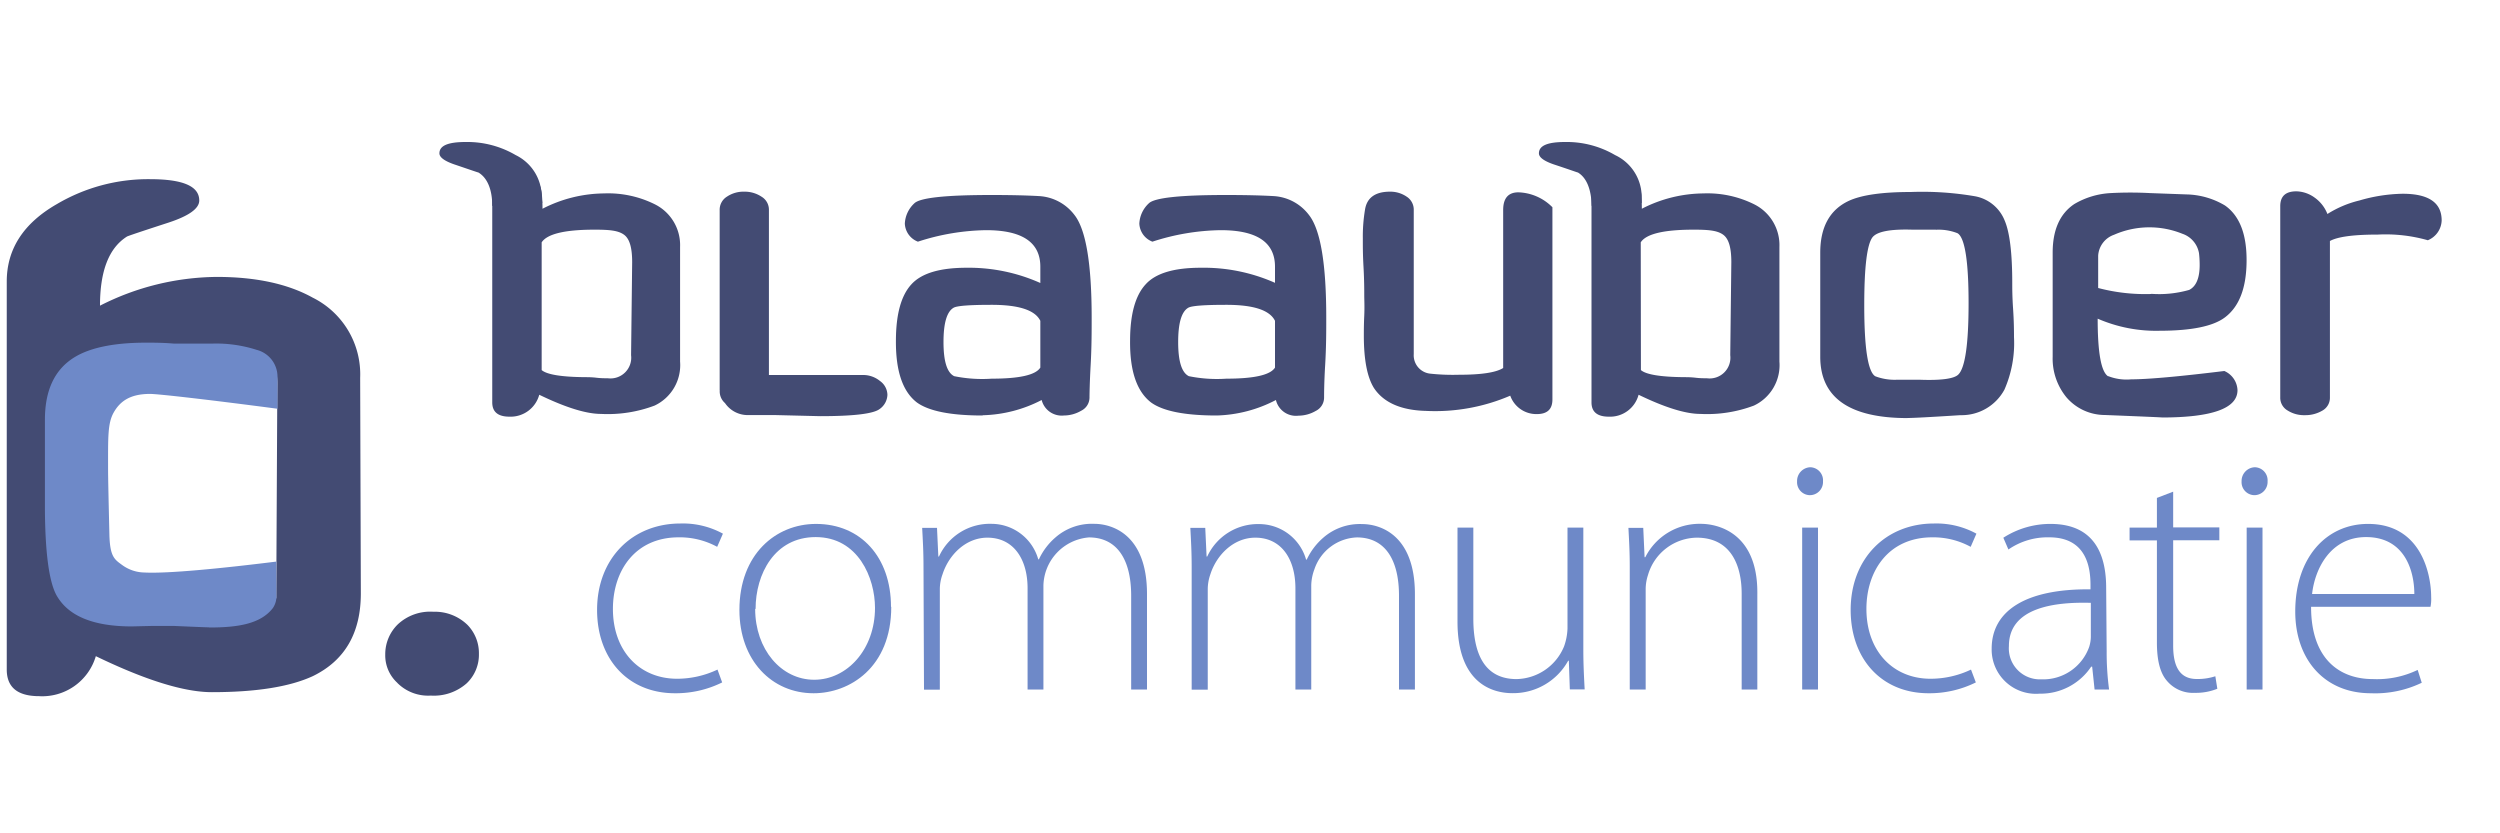 <svg id="Laag_1" data-name="Laag 1" xmlns="http://www.w3.org/2000/svg" viewBox="0 0 300 100"><defs><style>.cls-1{fill:#6e89c8;}.cls-2{fill:#434b73;}</style></defs><title>logo-blaauboer</title><path class="cls-1" d="M86.66,81.89A12.52,12.52,0,0,1,81,83.19c-5.63,0-9.35-4.09-9.35-10,0-6.16,4.21-10.37,10-10.37a10,10,0,0,1,5.1,1.22l-.69,1.58a9.38,9.38,0,0,0-4.62-1.14c-5.22,0-7.89,4-7.89,8.59,0,5.06,3.2,8.38,7.7,8.38a11.34,11.34,0,0,0,4.85-1.1Z"/><path class="cls-1" d="M90.62,73.07c0,4.85,3.12,8.5,7.08,8.5S105,77.92,105,72.94c0-3.56-2-8.49-7.12-8.49-4.94,0-7.21,4.45-7.21,8.62m16.28-.25c0,7.29-5,10.37-9.32,10.37-5,0-8.9-3.93-8.9-10,0-6.68,4.37-10.32,9.19-10.32,5.38,0,9,4,9,9.95"/><path class="cls-1" d="M110.82,68c0-1.79-.08-3.12-.16-4.66h1.78l.16,3.44h.08A6.71,6.71,0,0,1,119,62.86a5.85,5.85,0,0,1,5.59,4.26h.08a7.78,7.78,0,0,1,2-2.64,6.64,6.64,0,0,1,4.65-1.62c1.9,0,6.32,1.06,6.32,8.42V82.74h-1.9V71.49c0-4.37-1.71-7-5.07-7a5.94,5.94,0,0,0-5.46,5.75V82.74h-1.9V70.6c0-3.53-1.7-6.08-4.82-6.08-2.63,0-4.65,2.11-5.38,4.38a5.22,5.22,0,0,0-.33,1.86v12h-1.9Z"/><path class="cls-1" d="M143,68c0-1.79-.08-3.12-.16-4.66h1.79l.16,3.44h.08a6.7,6.7,0,0,1,6.27-3.89,5.87,5.87,0,0,1,5.59,4.26h.08a7.89,7.89,0,0,1,2-2.64,6.66,6.66,0,0,1,4.66-1.62c1.9,0,6.32,1.06,6.32,8.42V82.74h-1.91V71.49c0-4.37-1.7-7-5.06-7a5.6,5.6,0,0,0-5.1,3.85,5.78,5.78,0,0,0-.37,1.9V82.74h-1.9V70.6c0-3.53-1.7-6.08-4.81-6.08-2.64,0-4.66,2.11-5.39,4.38a5.45,5.45,0,0,0-.32,1.86v12H143Z"/><path class="cls-1" d="M190,78c0,1.7.08,3.24.16,4.73h-1.78l-.12-3.44h-.08a7.54,7.54,0,0,1-6.68,3.89c-2.47,0-6.6-1.22-6.6-8.59V63.31h1.9V74.24c0,4.21,1.34,7.25,5.19,7.25a6.3,6.3,0,0,0,5.7-3.93,7.08,7.08,0,0,0,.41-2.14V63.31H190Z"/><path class="cls-1" d="M195.57,68c0-1.79-.08-3.12-.16-4.66h1.78l.16,3.52h.09a7.28,7.28,0,0,1,6.67-4c1.86,0,6.77.94,6.77,8.22V82.74H209V71.25c0-3.53-1.37-6.73-5.39-6.73A6.19,6.19,0,0,0,197.76,69a5.52,5.52,0,0,0-.28,1.74v12h-1.91Z"/><path class="cls-1" d="M216.26,63.31h1.9V82.74h-1.9Zm2.5-5.55a1.58,1.58,0,0,1-1.62,1.66,1.56,1.56,0,0,1-1.49-1.66,1.65,1.65,0,0,1,1.57-1.69,1.57,1.57,0,0,1,1.54,1.69"/><path class="cls-1" d="M237.1,81.89a12.52,12.52,0,0,1-5.67,1.3c-5.62,0-9.35-4.09-9.35-10,0-6.16,4.21-10.37,10-10.37a10,10,0,0,1,5.09,1.22l-.69,1.58a9.37,9.37,0,0,0-4.61-1.14c-5.22,0-7.9,4-7.9,8.59,0,5.06,3.2,8.38,7.69,8.38a11.31,11.31,0,0,0,4.86-1.1Z"/><path class="cls-1" d="M250.9,72.34c-4.25-.12-9.83.52-9.83,5.18a3.72,3.72,0,0,0,3.88,4,5.86,5.86,0,0,0,5.75-3.89,4.23,4.23,0,0,0,.2-1.17Zm1.9,5.79a33.67,33.67,0,0,0,.29,4.61h-1.74L251.06,80h-.12a7.28,7.28,0,0,1-6.19,3.24A5.31,5.31,0,0,1,239,77.84c0-4.49,4-7.2,11.86-7.12v-.49c0-1.94-.36-5.78-5-5.75a8.25,8.25,0,0,0-4.85,1.46l-.61-1.41a10.41,10.41,0,0,1,5.66-1.66c5.63,0,6.68,4.2,6.68,7.69Z"/><path class="cls-1" d="M260.78,59v4.29h5.54v1.54h-5.54V77.48c0,2.47.77,4,2.83,4a6.8,6.8,0,0,0,2.23-.33l.24,1.5a6.83,6.83,0,0,1-2.71.49,4.06,4.06,0,0,1-3.32-1.42c-.89-1-1.22-2.63-1.22-4.61V64.85h-3.28V63.31h3.28V59.75Z"/><path class="cls-1" d="M269.6,63.31h1.9V82.74h-1.9Zm2.51-5.55a1.59,1.59,0,0,1-1.62,1.66,1.56,1.56,0,0,1-1.5-1.66,1.65,1.65,0,0,1,1.58-1.69,1.57,1.57,0,0,1,1.54,1.69"/><path class="cls-1" d="M289.72,71.28c0-2.7-1.1-6.83-5.79-6.83-4.3,0-6.15,3.84-6.48,6.83Zm-12.39,1.54c0,6.24,3.4,8.67,7.41,8.67a11.21,11.21,0,0,0,5.38-1.1l.49,1.54a12.89,12.89,0,0,1-6.11,1.26c-5.59,0-9.07-4.09-9.07-9.8,0-6.48,3.72-10.52,8.74-10.52,6.36,0,7.57,6,7.57,8.78a4.81,4.81,0,0,1-.08,1.17Z"/><path class="cls-2" d="M197,24.36a38.24,38.24,0,0,1-6,.34c-.05-2-.61-3.37-1.65-4-.06,0-.95-.33-2.68-.9-1.31-.42-2-.89-2-1.4,0-.91,1-1.36,3.14-1.36a11.48,11.48,0,0,1,6,1.57A5.54,5.54,0,0,1,197,23.51Z"/><path class="cls-2" d="M196.91,44.41c.62.54,2.38.83,5.25.85.29,0,.73,0,1.33.07s1,.06,1.32.06a2.49,2.49,0,0,0,2.82-2.77l.13-11.15c0-1.73-.3-2.83-1-3.32s-1.71-.59-3.51-.59q-5.39,0-6.36,1.52ZM193.06,50c-1.38,0-2.08-.57-2.08-1.71V23.51c0-2.07.47-1.56,2.59-2.78,1.37-.81,3.24.34,3.4,2.78.05.77.05,1.26.05,1.54a16.37,16.37,0,0,1,7.38-1.84,12.6,12.6,0,0,1,6.13,1.32,5.47,5.47,0,0,1,3,5.11l0,13.75a5.36,5.36,0,0,1-3.06,5.28,15.92,15.92,0,0,1-6.43,1c-1.76,0-4.23-.76-7.41-2.3A3.54,3.54,0,0,1,193.06,50"/><path class="cls-2" d="M65.07,24.36a38.24,38.24,0,0,1-6,.34c0-2-.61-3.37-1.66-4-.05,0-1-.33-2.68-.9-1.3-.42-2-.89-2-1.4,0-.91,1-1.36,3.15-1.36a11.48,11.48,0,0,1,6,1.57A5.53,5.53,0,0,1,65,23.51Z"/><path class="cls-2" d="M65,44.41c.63.54,2.39.83,5.26.85.29,0,.73,0,1.33.07s1,.06,1.33.06a2.49,2.49,0,0,0,2.81-2.77l.13-11.15c0-1.73-.3-2.83-1-3.32s-1.71-.59-3.51-.59Q66,27.56,65,29.08ZM61.14,50q-2.07,0-2.07-1.71V23.51c0-2.07.47-1.56,2.58-2.78,1.37-.81,3.24.34,3.39,2.78.06.77.06,1.26.06,1.54a16.4,16.4,0,0,1,7.38-1.84,12.57,12.57,0,0,1,6.13,1.32,5.47,5.47,0,0,1,3,5.11l0,13.75a5.36,5.36,0,0,1-3.06,5.28,15.92,15.92,0,0,1-6.43,1c-1.76,0-4.23-.76-7.41-2.3A3.56,3.56,0,0,1,61.14,50"/><path class="cls-2" d="M86.36,46.84V25.21a1.84,1.84,0,0,1,.87-1.61,3.55,3.55,0,0,1,2.06-.6,3.66,3.66,0,0,1,2.09.6,1.82,1.82,0,0,1,.89,1.61V45H103.6a3.18,3.18,0,0,1,2,.72,2.09,2.09,0,0,1,.89,1.66,2.17,2.17,0,0,1-.93,1.7q-1.11.86-7.15.86l-5.32-.13H89.8A3.3,3.3,0,0,1,87,48.37a1.85,1.85,0,0,1-.63-1.53"/><path class="cls-2" d="M124.84,38.5c-.62-1.28-2.57-1.92-5.83-1.92-2.61,0-4.13.11-4.56.34-.82.46-1.23,1.83-1.23,4.13s.42,3.66,1.28,4.09a16.76,16.76,0,0,0,4.51.3q5,0,5.83-1.33ZM117.9,49.86c-3.83,0-6.45-.53-7.88-1.57-1.7-1.31-2.53-3.76-2.51-7.37q0-4.77,1.85-6.79c1.21-1.34,3.42-2,6.63-2a21,21,0,0,1,8.85,1.83V32q0-4.38-6.51-4.38A27.58,27.58,0,0,0,110.15,29a2.43,2.43,0,0,1-1.57-2.17,3.54,3.54,0,0,1,1.14-2.43q1-1,9.24-1c2.41,0,4.32.05,5.71.13a5.72,5.72,0,0,1,4.26,2.26Q131,28.41,131,38.15c0,1.57,0,3.44-.12,5.62s-.14,3.61-.14,3.92a1.77,1.77,0,0,1-1,1.6,4.14,4.14,0,0,1-2.07.57A2.48,2.48,0,0,1,125,48a16.16,16.16,0,0,1-7.07,1.83"/><path class="cls-2" d="M153,38.5q-.94-1.92-5.83-1.92c-2.61,0-4.13.11-4.56.34-.82.46-1.23,1.83-1.23,4.13s.42,3.66,1.28,4.09a16.82,16.82,0,0,0,4.51.3q5,0,5.83-1.33ZM146,49.86c-3.83,0-6.46-.53-7.88-1.57-1.7-1.31-2.54-3.76-2.51-7.37q0-4.77,1.86-6.79c1.2-1.34,3.41-2,6.61-2A21.06,21.06,0,0,1,153,33.94V32q0-4.38-6.51-4.38A27.58,27.58,0,0,0,138.29,29a2.43,2.43,0,0,1-1.57-2.17,3.54,3.54,0,0,1,1.14-2.43q1-1,9.25-1c2.41,0,4.31.05,5.7.13a5.72,5.72,0,0,1,4.26,2.26q2.09,2.64,2.08,12.38c0,1.57,0,3.44-.13,5.62s-.13,3.61-.13,3.92a1.78,1.78,0,0,1-1,1.6,4.14,4.14,0,0,1-2.07.57A2.47,2.47,0,0,1,153.11,48,16.19,16.19,0,0,1,146,49.86"/><path class="cls-2" d="M171.2,49.31c-3.06-.06-5.18-1-6.34-2.77q-1.2-1.95-1.2-6.26c0-.51,0-1.31.05-2.4s0-1.91,0-2.45,0-1.82-.09-3.41-.08-2.65-.08-3.45a19.35,19.35,0,0,1,.26-3.4c.22-1.44,1.23-2.17,3-2.17a3.46,3.46,0,0,1,2,.6,1.85,1.85,0,0,1,.85,1.61V42.5a2.21,2.21,0,0,0,2,2.34,25.41,25.41,0,0,0,3.45.13q4,0,5.28-.81V25.21q0-2.13,1.83-2.13a6,6,0,0,1,4.08,1.79V47.94c0,1.17-.62,1.75-1.87,1.75a3.32,3.32,0,0,1-3.19-2.21,22.81,22.81,0,0,1-10.09,1.83"/><path class="cls-2" d="M232.3,27.56c-.93,0-1.86,0-2.8,0-2.62-.08-4.22.21-4.79.9q-1,1.28-1,8.17,0,7.71,1.32,8.52a6.5,6.5,0,0,0,2.58.42c.94,0,1.88,0,2.81,0,2.45.09,4-.11,4.54-.59.84-.74,1.27-3.61,1.27-8.6s-.44-7.85-1.32-8.39a6.16,6.16,0,0,0-2.59-.42m-3.41,22.6q-10.48,0-10.48-7.36V30.32c0-3.06,1.14-5.14,3.41-6.21,1.53-.71,4-1.07,7.45-1.07a37.38,37.38,0,0,1,7.7.51,4.75,4.75,0,0,1,3.58,2.94q.9,2.13.9,7.49c0,.57,0,1.59.1,3.07s.11,2.61.11,3.4a13.89,13.89,0,0,1-1.15,6.31,5.84,5.84,0,0,1-5.28,3.06c-3.57.23-5.69.34-6.34.34"/><path class="cls-2" d="M258.15,35.26a13.15,13.15,0,0,0,4.55-.47c.84-.42,1.26-1.43,1.26-3a12.11,12.11,0,0,0-.08-1.41,3,3,0,0,0-2-2.33,10.53,10.53,0,0,0-8.19.12,2.84,2.84,0,0,0-1.91,2.51v3.88a22.13,22.13,0,0,0,6.36.72M253,45.14a6,6,0,0,0,2.75.38q3,0,11.17-1a2.62,2.62,0,0,1,1.58,2.3q0,3.28-9.11,3.28.67,0-6.81-.3A6.09,6.09,0,0,1,248,47.71a7.32,7.32,0,0,1-1.68-4.91V30.32c0-2.72.86-4.67,2.59-5.83a9.54,9.54,0,0,1,4.39-1.32,44,44,0,0,1,4.68,0l4.69.17A9.4,9.4,0,0,1,267,24.66q2.6,1.83,2.59,6.56c0,3.29-.87,5.59-2.63,6.89q-2.12,1.57-7.73,1.58a17.56,17.56,0,0,1-7.51-1.45c0,4,.4,6.33,1.23,6.9"/><path class="cls-2" d="M285.29,28.15q-4.29,0-5.7.77l0,2.3,0,16.47a1.76,1.76,0,0,1-.9,1.58,4,4,0,0,1-2.1.55,3.65,3.65,0,0,1-2.06-.55,1.76,1.76,0,0,1-.9-1.58V24.74c0-1.19.64-1.78,1.93-1.78a3.87,3.87,0,0,1,2.15.72,4.33,4.33,0,0,1,1.58,2,12.73,12.73,0,0,1,3.83-1.62,19.54,19.54,0,0,1,5.19-.81q4.69,0,4.69,3.2a2.66,2.66,0,0,1-1.66,2.38,18.48,18.48,0,0,0-6-.68"/><path class="cls-2" d="M12,73.13c1.18,1,4.47,1.55,9.89,1.6.53,0,1.37,0,2.49.12s2,.12,2.49.12c3.49,0,6.13-2.06,6.28-3.25L33.28,46c0-3.26-1.47-2.53-2.75-3.44-1-.74-3.23-1.11-6.59-1.11q-10.14,0-12,2.88ZM4.71,83.54c-2.6,0-3.9-1.06-3.9-3.2V33.79q0-5.84,6-9.29a21.57,21.57,0,0,1,11.17-3c4,0,5.93.85,5.93,2.56q0,1.44-3.68,2.65-4.89,1.59-5,1.68C13.07,29.76,12,32.51,12,36.68a31.36,31.36,0,0,1,14-3.45q7.05,0,11.53,2.49a10.27,10.27,0,0,1,5.69,9.61l.08,25.88q0,7.13-5.77,9.93-4.17,1.92-12.1,1.92-5,0-13.93-4.32a6.71,6.71,0,0,1-6.84,4.8"/><path class="cls-1" d="M25.05,75.28c-.32,0-1.73-.06-4.24-.17-.65,0-1.47,0-2.47,0l-2.53.06q-7,0-9.07-3.81c-.86-1.65-1.3-5-1.35-10l0-11c0-3.62,1.23-6.14,3.7-7.58,1.89-1.1,4.71-1.66,8.43-1.66.93,0,2,0,3.33.11h4.67a15.9,15.9,0,0,1,5.27.75,3.33,3.33,0,0,1,2.51,3.22c0,1,0,3.85,0,3.85C25.34,48,19,47.27,18,47.27c-2.43,0-3.61.92-4.35,2.22s-.68,3-.68,6.83c0,1,.06,3.67.16,7.89.07,2.58.61,2.92,1.5,3.57a4.64,4.64,0,0,0,2.69.92c2.79.15,9.25-.49,15.84-1.31,0,0,0,2.5,0,4a2.46,2.46,0,0,1-.41,1.57c-1.47,1.91-4.19,2.34-7.63,2.34"/><path class="cls-2" d="M47.67,81.93a4.45,4.45,0,0,1-1.44-3.39,5,5,0,0,1,1.51-3.62A5.69,5.69,0,0,1,52,73.41,5.62,5.62,0,0,1,56.11,75a4.86,4.86,0,0,1,1.36,3.47A4.74,4.74,0,0,1,56,82a5.94,5.94,0,0,1-4.31,1.47,5.21,5.21,0,0,1-4-1.51"/></svg>